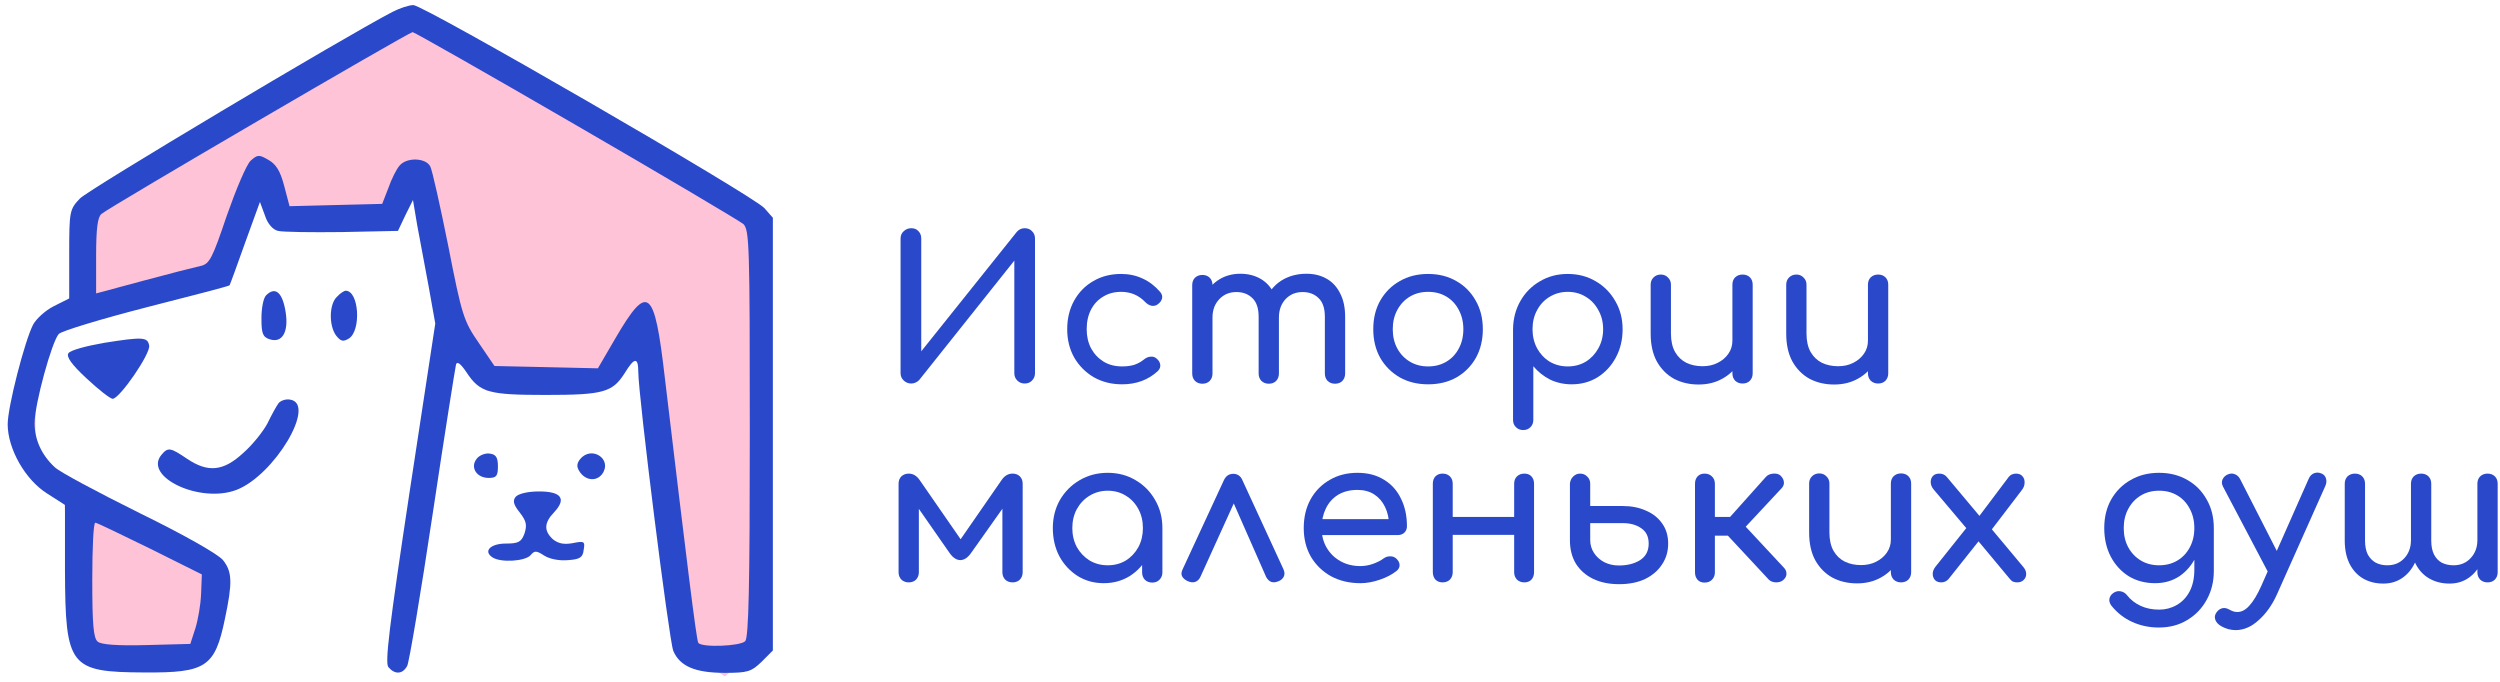 <?xml version="1.0" encoding="UTF-8"?> <svg xmlns="http://www.w3.org/2000/svg" width="176" height="48" viewBox="0 0 176 48" fill="none"><path d="M172.448 41.084C171.916 41.084 171.445 40.967 171.034 40.734C170.624 40.501 170.302 40.16 170.068 39.712C169.844 39.255 169.732 38.704 169.732 38.06V34.056C169.732 33.841 169.798 33.669 169.928 33.538C170.068 33.407 170.241 33.342 170.446 33.342C170.661 33.342 170.834 33.407 170.964 33.538C171.095 33.669 171.16 33.841 171.16 34.056V38.06C171.16 38.452 171.226 38.779 171.356 39.04C171.487 39.292 171.669 39.483 171.902 39.614C172.145 39.735 172.42 39.796 172.728 39.796C173.223 39.796 173.624 39.628 173.932 39.292C174.25 38.956 174.408 38.531 174.408 38.018H175.01C175.01 38.615 174.898 39.147 174.674 39.614C174.46 40.071 174.161 40.431 173.778 40.692C173.396 40.953 172.952 41.084 172.448 41.084ZM167.786 41.084C167.254 41.084 166.783 40.967 166.372 40.734C165.971 40.501 165.654 40.16 165.42 39.712C165.187 39.255 165.07 38.704 165.07 38.06V34.056C165.07 33.841 165.136 33.669 165.266 33.538C165.406 33.407 165.579 33.342 165.784 33.342C165.999 33.342 166.172 33.407 166.302 33.538C166.433 33.669 166.498 33.841 166.498 34.056V38.06C166.498 38.452 166.564 38.779 166.694 39.04C166.834 39.292 167.021 39.483 167.254 39.614C167.488 39.735 167.758 39.796 168.066 39.796C168.561 39.796 168.962 39.628 169.27 39.292C169.578 38.956 169.732 38.531 169.732 38.018H170.334C170.334 38.615 170.227 39.147 170.012 39.614C169.798 40.071 169.499 40.431 169.116 40.692C168.734 40.953 168.29 41.084 167.786 41.084ZM175.122 41C174.917 41 174.744 40.934 174.604 40.804C174.474 40.664 174.408 40.491 174.408 40.286V34.056C174.408 33.841 174.474 33.669 174.604 33.538C174.744 33.407 174.917 33.342 175.122 33.342C175.337 33.342 175.51 33.407 175.64 33.538C175.771 33.669 175.836 33.841 175.836 34.056V40.286C175.836 40.491 175.771 40.664 175.64 40.804C175.51 40.934 175.337 41 175.122 41Z" fill="#2A49CA"></path><path d="M157.386 44.36C157.218 44.36 157.045 44.337 156.868 44.29C156.7 44.243 156.532 44.173 156.364 44.08C156.159 43.959 156.023 43.809 155.958 43.632C155.893 43.455 155.921 43.282 156.042 43.114C156.154 42.955 156.289 42.857 156.448 42.82C156.607 42.782 156.775 42.815 156.952 42.918C157.055 42.974 157.148 43.016 157.232 43.044C157.325 43.072 157.419 43.086 157.512 43.086C157.811 43.086 158.095 42.932 158.366 42.624C158.646 42.316 158.921 41.858 159.192 41.252L162.538 33.692C162.622 33.505 162.748 33.379 162.916 33.314C163.093 33.248 163.271 33.258 163.448 33.342C163.607 33.407 163.709 33.529 163.756 33.706C163.803 33.874 163.779 34.056 163.686 34.252L160.312 41.812C159.976 42.568 159.547 43.179 159.024 43.646C158.511 44.122 157.965 44.36 157.386 44.36ZM160.578 40.692C160.401 40.767 160.233 40.776 160.074 40.72C159.925 40.654 159.803 40.533 159.71 40.356L156.504 34.266C156.411 34.089 156.397 33.92 156.462 33.762C156.537 33.594 156.663 33.472 156.84 33.398C157.017 33.323 157.181 33.319 157.33 33.384C157.489 33.44 157.615 33.556 157.708 33.734L160.788 39.768C160.881 39.945 160.914 40.127 160.886 40.314C160.858 40.491 160.755 40.617 160.578 40.692Z" fill="#2A49CA"></path><path d="M151.723 41.056C151.023 41.056 150.402 40.893 149.861 40.566C149.329 40.23 148.909 39.773 148.601 39.194C148.293 38.606 148.139 37.934 148.139 37.178C148.139 36.413 148.302 35.741 148.629 35.162C148.965 34.574 149.422 34.117 150.001 33.79C150.579 33.454 151.247 33.286 152.003 33.286C152.749 33.286 153.412 33.454 153.991 33.79C154.569 34.117 155.022 34.574 155.349 35.162C155.685 35.741 155.853 36.413 155.853 37.178H155.027C155.027 37.934 154.882 38.606 154.593 39.194C154.313 39.773 153.925 40.23 153.431 40.566C152.936 40.893 152.367 41.056 151.723 41.056ZM151.975 44.178C151.312 44.178 150.691 44.047 150.113 43.786C149.534 43.525 149.044 43.142 148.643 42.638C148.521 42.479 148.475 42.316 148.503 42.148C148.54 41.98 148.633 41.845 148.783 41.742C148.951 41.63 149.123 41.593 149.301 41.63C149.487 41.667 149.637 41.761 149.749 41.91C150.001 42.227 150.318 42.475 150.701 42.652C151.083 42.829 151.517 42.918 152.003 42.918C152.451 42.918 152.861 42.811 153.235 42.596C153.617 42.381 153.921 42.064 154.145 41.644C154.369 41.224 154.481 40.711 154.481 40.104V38.116L154.943 36.884L155.853 37.178V40.202C155.853 40.939 155.689 41.607 155.363 42.204C155.036 42.811 154.579 43.291 153.991 43.646C153.412 44.001 152.74 44.178 151.975 44.178ZM152.003 39.796C152.488 39.796 152.917 39.684 153.291 39.46C153.664 39.236 153.953 38.928 154.159 38.536C154.373 38.144 154.481 37.691 154.481 37.178C154.481 36.665 154.373 36.212 154.159 35.82C153.953 35.419 153.664 35.106 153.291 34.882C152.917 34.658 152.488 34.546 152.003 34.546C151.517 34.546 151.088 34.658 150.715 34.882C150.341 35.106 150.047 35.419 149.833 35.82C149.618 36.212 149.511 36.665 149.511 37.178C149.511 37.691 149.618 38.144 149.833 38.536C150.047 38.928 150.341 39.236 150.715 39.46C151.088 39.684 151.517 39.796 152.003 39.796Z" fill="#2A49CA"></path><path d="M142.013 41C141.92 41 141.831 40.986 141.747 40.958C141.663 40.93 141.584 40.869 141.509 40.776L139.059 37.836L138.555 37.332L136.119 34.448C135.998 34.298 135.932 34.14 135.923 33.972C135.914 33.794 135.96 33.645 136.063 33.524C136.166 33.403 136.32 33.342 136.525 33.342C136.749 33.342 136.926 33.421 137.057 33.58L139.451 36.436L139.815 36.772L142.447 39.922C142.587 40.09 142.652 40.258 142.643 40.426C142.643 40.584 142.582 40.72 142.461 40.832C142.349 40.944 142.2 41 142.013 41ZM136.665 41C136.478 41 136.329 40.944 136.217 40.832C136.114 40.711 136.063 40.566 136.063 40.398C136.063 40.23 136.128 40.062 136.259 39.894L138.639 36.912L139.395 37.976L137.169 40.776C137.029 40.925 136.861 41 136.665 41ZM140.123 37.402L139.157 36.576L141.411 33.58C141.486 33.486 141.565 33.426 141.649 33.398C141.733 33.361 141.826 33.342 141.929 33.342C142.134 33.342 142.288 33.407 142.391 33.538C142.494 33.659 142.54 33.809 142.531 33.986C142.531 34.163 142.466 34.336 142.335 34.504L140.123 37.402Z" fill="#2A49CA"></path><path d="M130.737 41.07C130.093 41.07 129.515 40.934 129.001 40.664C128.497 40.384 128.096 39.978 127.797 39.446C127.508 38.914 127.363 38.261 127.363 37.486V34.042C127.363 33.837 127.429 33.669 127.559 33.538C127.699 33.398 127.872 33.328 128.077 33.328C128.283 33.328 128.451 33.398 128.581 33.538C128.721 33.669 128.791 33.837 128.791 34.042V37.486C128.791 38.008 128.889 38.443 129.085 38.788C129.281 39.124 129.547 39.376 129.883 39.544C130.219 39.703 130.597 39.782 131.017 39.782C131.419 39.782 131.773 39.703 132.081 39.544C132.399 39.385 132.651 39.17 132.837 38.9C133.024 38.629 133.117 38.326 133.117 37.99H133.999C133.999 38.569 133.855 39.091 133.565 39.558C133.285 40.025 132.898 40.393 132.403 40.664C131.918 40.934 131.363 41.07 130.737 41.07ZM133.831 41C133.626 41 133.453 40.934 133.313 40.804C133.183 40.664 133.117 40.491 133.117 40.286V34.042C133.117 33.827 133.183 33.654 133.313 33.524C133.453 33.393 133.626 33.328 133.831 33.328C134.046 33.328 134.219 33.393 134.349 33.524C134.48 33.654 134.545 33.827 134.545 34.042V40.286C134.545 40.491 134.48 40.664 134.349 40.804C134.219 40.934 134.046 41 133.831 41Z" fill="#2A49CA"></path><path d="M125.544 40.832C125.423 40.944 125.25 41 125.026 41C124.811 40.991 124.643 40.925 124.522 40.804L121.12 37.15L124.326 33.566C124.447 33.435 124.615 33.361 124.83 33.342C125.054 33.323 125.227 33.37 125.348 33.482C125.488 33.613 125.567 33.762 125.586 33.93C125.605 34.089 125.553 34.233 125.432 34.364L122.898 37.08L125.586 39.964C125.707 40.085 125.768 40.23 125.768 40.398C125.768 40.557 125.693 40.701 125.544 40.832ZM120 41.014C119.795 41.014 119.631 40.949 119.51 40.818C119.389 40.678 119.328 40.505 119.328 40.3V34.056C119.328 33.841 119.389 33.669 119.51 33.538C119.631 33.407 119.795 33.342 120 33.342C120.215 33.342 120.387 33.407 120.518 33.538C120.658 33.669 120.728 33.841 120.728 34.056V36.394H122.52V37.71H120.728V40.3C120.728 40.505 120.658 40.678 120.518 40.818C120.387 40.949 120.215 41.014 120 41.014Z" fill="#2A49CA"></path><path d="M113.981 41.126C113.281 41.126 112.67 41 112.147 40.748C111.634 40.496 111.233 40.141 110.943 39.684C110.663 39.217 110.523 38.671 110.523 38.046V34.042C110.542 33.846 110.617 33.682 110.747 33.552C110.887 33.412 111.051 33.342 111.237 33.342C111.443 33.342 111.611 33.412 111.741 33.552C111.881 33.682 111.951 33.85 111.951 34.056V35.624H114.247C114.854 35.624 115.395 35.731 115.871 35.946C116.357 36.151 116.739 36.455 117.019 36.856C117.299 37.248 117.439 37.719 117.439 38.27C117.439 38.821 117.295 39.31 117.005 39.74C116.725 40.169 116.329 40.51 115.815 40.762C115.302 41.005 114.691 41.126 113.981 41.126ZM113.967 39.81C114.565 39.81 115.064 39.684 115.465 39.432C115.867 39.17 116.067 38.783 116.067 38.27C116.067 37.785 115.895 37.425 115.549 37.192C115.204 36.949 114.77 36.828 114.247 36.828H111.951V38.018C111.951 38.354 112.04 38.657 112.217 38.928C112.395 39.199 112.633 39.413 112.931 39.572C113.239 39.73 113.585 39.81 113.967 39.81Z" fill="#2A49CA"></path><path d="M107.311 41C107.106 41 106.933 40.934 106.793 40.804C106.662 40.664 106.597 40.491 106.597 40.286V34.056C106.597 33.841 106.662 33.669 106.793 33.538C106.933 33.407 107.106 33.342 107.311 33.342C107.526 33.342 107.694 33.407 107.815 33.538C107.936 33.669 107.997 33.841 107.997 34.056V40.286C107.997 40.491 107.936 40.664 107.815 40.804C107.694 40.934 107.526 41 107.311 41ZM101.557 41C101.352 41 101.184 40.934 101.053 40.804C100.932 40.664 100.871 40.491 100.871 40.286V34.056C100.871 33.841 100.932 33.669 101.053 33.538C101.184 33.407 101.352 33.342 101.557 33.342C101.772 33.342 101.944 33.407 102.075 33.538C102.206 33.669 102.271 33.841 102.271 34.056V40.286C102.271 40.491 102.206 40.664 102.075 40.804C101.944 40.934 101.772 41 101.557 41ZM102.089 37.654V36.394H107.003V37.654H102.089Z" fill="#2A49CA"></path><path d="M95.773 41.056C94.999 41.056 94.308 40.893 93.701 40.566C93.104 40.23 92.632 39.773 92.287 39.194C91.951 38.606 91.783 37.934 91.783 37.178C91.783 36.413 91.942 35.741 92.259 35.162C92.586 34.574 93.034 34.117 93.603 33.79C94.172 33.454 94.826 33.286 95.563 33.286C96.291 33.286 96.916 33.449 97.439 33.776C97.962 34.093 98.359 34.537 98.629 35.106C98.909 35.666 99.049 36.315 99.049 37.052C99.049 37.229 98.989 37.379 98.867 37.5C98.746 37.612 98.592 37.668 98.405 37.668H92.763V36.548H98.363L97.789 36.94C97.78 36.473 97.686 36.058 97.509 35.694C97.332 35.321 97.08 35.027 96.753 34.812C96.427 34.597 96.03 34.49 95.563 34.49C95.031 34.49 94.574 34.607 94.191 34.84C93.818 35.073 93.533 35.395 93.337 35.806C93.141 36.207 93.043 36.665 93.043 37.178C93.043 37.691 93.16 38.149 93.393 38.55C93.626 38.951 93.948 39.269 94.359 39.502C94.77 39.735 95.241 39.852 95.773 39.852C96.062 39.852 96.356 39.801 96.655 39.698C96.963 39.586 97.21 39.46 97.397 39.32C97.537 39.217 97.686 39.166 97.845 39.166C98.013 39.157 98.158 39.203 98.279 39.306C98.438 39.446 98.522 39.6 98.531 39.768C98.54 39.936 98.466 40.081 98.307 40.202C97.99 40.454 97.593 40.659 97.117 40.818C96.65 40.977 96.203 41.056 95.773 41.056Z" fill="#2A49CA"></path><path d="M86.828 33.356C86.968 33.356 87.094 33.393 87.206 33.468C87.318 33.543 87.407 33.659 87.472 33.818L90.356 40.076C90.44 40.263 90.45 40.431 90.384 40.58C90.319 40.72 90.207 40.827 90.048 40.902C89.843 40.995 89.665 41.019 89.516 40.972C89.367 40.925 89.241 40.809 89.138 40.622L86.506 34.644H87.22L84.504 40.622C84.42 40.799 84.294 40.916 84.126 40.972C83.968 41.019 83.79 40.995 83.594 40.902C83.417 40.818 83.291 40.706 83.216 40.566C83.151 40.426 83.165 40.263 83.258 40.076L86.156 33.818C86.296 33.51 86.52 33.356 86.828 33.356Z" fill="#2A49CA"></path><path d="M77.703 41.056C77.022 41.056 76.41 40.888 75.869 40.552C75.328 40.207 74.898 39.745 74.581 39.166C74.273 38.578 74.119 37.915 74.119 37.178C74.119 36.441 74.287 35.778 74.623 35.19C74.969 34.602 75.43 34.14 76.009 33.804C76.597 33.459 77.255 33.286 77.983 33.286C78.711 33.286 79.365 33.459 79.943 33.804C80.522 34.14 80.979 34.602 81.315 35.19C81.66 35.778 81.833 36.441 81.833 37.178H81.287C81.287 37.915 81.129 38.578 80.811 39.166C80.503 39.745 80.079 40.207 79.537 40.552C78.996 40.888 78.385 41.056 77.703 41.056ZM77.983 39.796C78.459 39.796 78.884 39.684 79.257 39.46C79.63 39.227 79.924 38.914 80.139 38.522C80.354 38.121 80.461 37.673 80.461 37.178C80.461 36.674 80.354 36.226 80.139 35.834C79.924 35.433 79.63 35.12 79.257 34.896C78.884 34.663 78.459 34.546 77.983 34.546C77.516 34.546 77.092 34.663 76.709 34.896C76.336 35.12 76.037 35.433 75.813 35.834C75.599 36.226 75.491 36.674 75.491 37.178C75.491 37.673 75.599 38.121 75.813 38.522C76.037 38.914 76.336 39.227 76.709 39.46C77.092 39.684 77.516 39.796 77.983 39.796ZM81.119 41.014C80.914 41.014 80.741 40.949 80.601 40.818C80.471 40.678 80.405 40.505 80.405 40.3V38.158L80.671 36.674L81.833 37.178V40.3C81.833 40.505 81.763 40.678 81.623 40.818C81.493 40.949 81.325 41.014 81.119 41.014Z" fill="#2A49CA"></path><path d="M63.974 41C63.768 41 63.596 40.934 63.456 40.804C63.325 40.664 63.26 40.491 63.26 40.286V34.056C63.26 33.841 63.325 33.669 63.456 33.538C63.596 33.407 63.768 33.342 63.974 33.342C64.272 33.342 64.524 33.486 64.73 33.776L67.628 37.962L70.526 33.776C70.731 33.486 70.983 33.342 71.282 33.342C71.496 33.342 71.669 33.407 71.8 33.538C71.93 33.669 71.996 33.841 71.996 34.056V40.286C71.996 40.491 71.93 40.664 71.8 40.804C71.669 40.934 71.496 41 71.282 41C71.076 41 70.904 40.934 70.764 40.804C70.633 40.664 70.568 40.491 70.568 40.286V35.19L70.932 35.302L68.356 38.942C68.122 39.269 67.87 39.432 67.6 39.432C67.329 39.422 67.082 39.259 66.858 38.942L64.324 35.302L64.688 35.19V40.286C64.688 40.491 64.622 40.664 64.492 40.804C64.361 40.934 64.188 41 63.974 41Z" fill="#2A49CA"></path><path d="M129.124 27.07C128.48 27.07 127.901 26.934 127.388 26.664C126.884 26.384 126.483 25.978 126.184 25.446C125.895 24.914 125.75 24.261 125.75 23.486V20.042C125.75 19.837 125.815 19.669 125.946 19.538C126.086 19.398 126.259 19.328 126.464 19.328C126.669 19.328 126.837 19.398 126.968 19.538C127.108 19.669 127.178 19.837 127.178 20.042V23.486C127.178 24.009 127.276 24.442 127.472 24.788C127.668 25.124 127.934 25.376 128.27 25.544C128.606 25.703 128.984 25.782 129.404 25.782C129.805 25.782 130.16 25.703 130.468 25.544C130.785 25.385 131.037 25.171 131.224 24.9C131.411 24.629 131.504 24.326 131.504 23.99H132.386C132.386 24.569 132.241 25.091 131.952 25.558C131.672 26.024 131.285 26.393 130.79 26.664C130.305 26.934 129.749 27.07 129.124 27.07ZM132.218 27C132.013 27 131.84 26.934 131.7 26.804C131.569 26.664 131.504 26.491 131.504 26.286V20.042C131.504 19.827 131.569 19.654 131.7 19.524C131.84 19.393 132.013 19.328 132.218 19.328C132.433 19.328 132.605 19.393 132.736 19.524C132.867 19.654 132.932 19.827 132.932 20.042V26.286C132.932 26.491 132.867 26.664 132.736 26.804C132.605 26.934 132.433 27 132.218 27Z" fill="#2A49CA"></path><path d="M119.581 27.07C118.937 27.07 118.358 26.934 117.845 26.664C117.341 26.384 116.94 25.978 116.641 25.446C116.352 24.914 116.207 24.261 116.207 23.486V20.042C116.207 19.837 116.272 19.669 116.403 19.538C116.543 19.398 116.716 19.328 116.921 19.328C117.126 19.328 117.294 19.398 117.425 19.538C117.565 19.669 117.635 19.837 117.635 20.042V23.486C117.635 24.009 117.733 24.442 117.929 24.788C118.125 25.124 118.391 25.376 118.727 25.544C119.063 25.703 119.441 25.782 119.861 25.782C120.262 25.782 120.617 25.703 120.925 25.544C121.242 25.385 121.494 25.171 121.681 24.9C121.868 24.629 121.961 24.326 121.961 23.99H122.843C122.843 24.569 122.698 25.091 122.409 25.558C122.129 26.024 121.742 26.393 121.247 26.664C120.762 26.934 120.206 27.07 119.581 27.07ZM122.675 27C122.47 27 122.297 26.934 122.157 26.804C122.026 26.664 121.961 26.491 121.961 26.286V20.042C121.961 19.827 122.026 19.654 122.157 19.524C122.297 19.393 122.47 19.328 122.675 19.328C122.89 19.328 123.062 19.393 123.193 19.524C123.324 19.654 123.389 19.827 123.389 20.042V26.286C123.389 26.491 123.324 26.664 123.193 26.804C123.062 26.934 122.89 27 122.675 27Z" fill="#2A49CA"></path><path d="M107.232 30.276C107.026 30.276 106.854 30.206 106.714 30.066C106.583 29.935 106.518 29.767 106.518 29.562V23.178C106.527 22.441 106.7 21.778 107.036 21.19C107.372 20.602 107.829 20.14 108.408 19.804C108.986 19.459 109.64 19.286 110.368 19.286C111.105 19.286 111.763 19.459 112.342 19.804C112.92 20.14 113.378 20.602 113.714 21.19C114.059 21.778 114.232 22.441 114.232 23.178C114.232 23.915 114.073 24.578 113.756 25.166C113.448 25.745 113.023 26.207 112.482 26.552C111.94 26.888 111.329 27.056 110.648 27.056C110.097 27.056 109.588 26.944 109.122 26.72C108.664 26.487 108.272 26.174 107.946 25.782V29.562C107.946 29.767 107.88 29.935 107.75 30.066C107.619 30.206 107.446 30.276 107.232 30.276ZM110.368 25.796C110.844 25.796 111.268 25.684 111.642 25.46C112.015 25.227 112.309 24.914 112.524 24.522C112.748 24.121 112.86 23.673 112.86 23.178C112.86 22.674 112.748 22.226 112.524 21.834C112.309 21.433 112.015 21.12 111.642 20.896C111.268 20.663 110.844 20.546 110.368 20.546C109.901 20.546 109.476 20.663 109.094 20.896C108.72 21.12 108.426 21.433 108.212 21.834C107.997 22.226 107.89 22.674 107.89 23.178C107.89 23.673 107.997 24.121 108.212 24.522C108.426 24.914 108.72 25.227 109.094 25.46C109.476 25.684 109.901 25.796 110.368 25.796Z" fill="#2A49CA"></path><path d="M100.542 27.056C99.786 27.056 99.118 26.893 98.54 26.566C97.961 26.23 97.504 25.773 97.168 25.194C96.841 24.606 96.678 23.934 96.678 23.178C96.678 22.413 96.841 21.741 97.168 21.162C97.504 20.574 97.961 20.117 98.54 19.79C99.118 19.454 99.786 19.286 100.542 19.286C101.288 19.286 101.951 19.454 102.53 19.79C103.108 20.117 103.561 20.574 103.888 21.162C104.224 21.741 104.392 22.413 104.392 23.178C104.392 23.934 104.228 24.606 103.902 25.194C103.575 25.773 103.122 26.23 102.544 26.566C101.965 26.893 101.298 27.056 100.542 27.056ZM100.542 25.796C101.027 25.796 101.456 25.684 101.83 25.46C102.203 25.236 102.492 24.928 102.698 24.536C102.912 24.144 103.02 23.691 103.02 23.178C103.02 22.665 102.912 22.212 102.698 21.82C102.492 21.419 102.203 21.106 101.83 20.882C101.456 20.658 101.027 20.546 100.542 20.546C100.056 20.546 99.627 20.658 99.254 20.882C98.88 21.106 98.586 21.419 98.372 21.82C98.157 22.212 98.05 22.665 98.05 23.178C98.05 23.691 98.157 24.144 98.372 24.536C98.586 24.928 98.88 25.236 99.254 25.46C99.627 25.684 100.056 25.796 100.542 25.796Z" fill="#2A49CA"></path><path d="M93.984 27.014C93.778 27.014 93.606 26.949 93.466 26.818C93.335 26.678 93.27 26.505 93.27 26.3V22.296C93.27 21.708 93.125 21.274 92.836 20.994C92.546 20.705 92.168 20.56 91.702 20.56C91.216 20.56 90.815 20.728 90.498 21.064C90.19 21.4 90.036 21.829 90.036 22.352H88.874C88.874 21.745 89.004 21.213 89.266 20.756C89.527 20.289 89.891 19.925 90.358 19.664C90.834 19.403 91.375 19.272 91.982 19.272C92.514 19.272 92.985 19.389 93.396 19.622C93.806 19.855 94.124 20.201 94.348 20.658C94.581 21.106 94.698 21.652 94.698 22.296V26.3C94.698 26.505 94.632 26.678 94.502 26.818C94.371 26.949 94.198 27.014 93.984 27.014ZM84.646 27.014C84.44 27.014 84.268 26.949 84.128 26.818C83.997 26.678 83.932 26.505 83.932 26.3V20.07C83.932 19.855 83.997 19.683 84.128 19.552C84.268 19.421 84.44 19.356 84.646 19.356C84.86 19.356 85.033 19.421 85.164 19.552C85.294 19.683 85.36 19.855 85.36 20.07V26.3C85.36 26.505 85.294 26.678 85.164 26.818C85.033 26.949 84.86 27.014 84.646 27.014ZM89.322 27.014C89.116 27.014 88.944 26.949 88.804 26.818C88.673 26.678 88.608 26.505 88.608 26.3V22.296C88.608 21.708 88.463 21.274 88.174 20.994C87.884 20.705 87.506 20.56 87.04 20.56C86.554 20.56 86.153 20.728 85.836 21.064C85.518 21.4 85.36 21.829 85.36 22.352H84.478C84.478 21.745 84.599 21.213 84.842 20.756C85.084 20.289 85.42 19.925 85.85 19.664C86.279 19.403 86.769 19.272 87.32 19.272C87.852 19.272 88.323 19.389 88.734 19.622C89.144 19.855 89.462 20.201 89.686 20.658C89.919 21.106 90.036 21.652 90.036 22.296V26.3C90.036 26.505 89.97 26.678 89.84 26.818C89.709 26.949 89.536 27.014 89.322 27.014Z" fill="#2A49CA"></path><path d="M78.995 27.056C78.248 27.056 77.581 26.888 76.993 26.552C76.414 26.207 75.957 25.745 75.621 25.166C75.294 24.578 75.131 23.915 75.131 23.178C75.131 22.422 75.294 21.75 75.621 21.162C75.948 20.574 76.395 20.117 76.965 19.79C77.534 19.454 78.188 19.286 78.925 19.286C79.475 19.286 79.98 19.393 80.437 19.608C80.894 19.813 81.305 20.126 81.669 20.546C81.799 20.695 81.846 20.849 81.809 21.008C81.772 21.167 81.669 21.307 81.501 21.428C81.37 21.521 81.225 21.554 81.067 21.526C80.908 21.489 80.763 21.405 80.633 21.274C80.175 20.789 79.606 20.546 78.925 20.546C78.449 20.546 78.029 20.658 77.665 20.882C77.301 21.097 77.016 21.4 76.811 21.792C76.606 22.184 76.503 22.646 76.503 23.178C76.503 23.682 76.606 24.13 76.811 24.522C77.025 24.914 77.32 25.227 77.693 25.46C78.066 25.684 78.5 25.796 78.995 25.796C79.322 25.796 79.606 25.759 79.849 25.684C80.101 25.6 80.329 25.474 80.535 25.306C80.684 25.185 80.838 25.119 80.997 25.11C81.156 25.091 81.296 25.133 81.417 25.236C81.576 25.367 81.664 25.516 81.683 25.684C81.701 25.843 81.645 25.987 81.515 26.118C80.843 26.743 80.003 27.056 78.995 27.056Z" fill="#2A49CA"></path><path d="M64.156 27C63.951 27 63.774 26.93 63.624 26.79C63.475 26.65 63.4 26.477 63.4 26.272V16.794C63.4 16.579 63.475 16.407 63.624 16.276C63.774 16.136 63.951 16.066 64.156 16.066C64.371 16.066 64.539 16.136 64.66 16.276C64.791 16.407 64.856 16.579 64.856 16.794V24.732L71.576 16.332C71.726 16.155 71.912 16.066 72.136 16.066C72.351 16.066 72.524 16.136 72.654 16.276C72.794 16.407 72.864 16.579 72.864 16.794V26.272C72.864 26.477 72.794 26.65 72.654 26.79C72.524 26.93 72.351 27 72.136 27C71.931 27 71.758 26.93 71.618 26.79C71.478 26.65 71.408 26.477 71.408 26.272V18.348L64.716 26.748C64.651 26.823 64.567 26.883 64.464 26.93C64.362 26.977 64.259 27 64.156 27Z" fill="#2A49CA"></path><path d="M14.5 45.5L13.5 46H7L5.5 45L5 34.5L2 32V28L3 24L4.5 22L6 21V15L28.5 1.5L53.5 16V45L51 47L48 45L45.5 23.5L43.5 25.5L40 27H34.5L32 23.5L30.5 17.5L29.5 12.5L28 13L27.5 15.5H24.5H21H19.5L18.5 12.5L17 14.5L16.5 17L15.5 19L14 19.5L13 20L8.5 21.5H6.5L4.5 22L3 24L2 28V32L5 34.5L6 35L7.5 36.5L10.5 38L14.5 39.5L15 41.5L14.5 45.5Z" fill="#FEC3D7"></path><path d="M4.5 22L6.5 21.5H8.5L13 20L14 19.5L15.5 19L16.5 17L17 14.5L18.5 12.5L19.5 15.5H21H24.5H27.5L28 13L29.5 12.5L30.5 17.5L32 23.5L34.5 27H40L43.5 25.5L45.5 23.5L48 45L51 47L53.5 45V16L28.5 1.5L6 15V21L4.5 22ZM4.5 22L3 24L2 28V32L5 34.5M5 34.5L5.5 45L7 46H13.5L14.5 45.5L15 41.5L14.5 39.5L10.5 38L7.5 36.5L6 35L5 34.5Z" stroke="#FFC2D9"></path><path d="M27.611 0.847C24.119 2.668 6.226 13.347 5.63 13.972C4.899 14.733 4.872 14.869 4.872 17.885V21.01L3.789 21.554C3.194 21.853 2.544 22.451 2.328 22.858C1.732 24.027 0.541 28.646 0.541 29.869C0.541 31.581 1.759 33.755 3.302 34.733L4.574 35.548V40.168C4.601 46.962 4.899 47.315 10.178 47.342C14.509 47.369 15.132 46.962 15.835 43.565C16.377 41.01 16.35 40.25 15.7 39.434C15.375 39.027 12.993 37.668 9.826 36.119C6.875 34.652 4.168 33.212 3.844 32.885C2.923 32.016 2.436 30.956 2.436 29.788C2.436 28.456 3.654 24.027 4.141 23.51C4.358 23.293 7.146 22.451 10.313 21.635C13.507 20.82 16.133 20.141 16.16 20.087C16.187 20.059 16.675 18.728 17.243 17.125L18.299 14.217L18.651 15.168C18.84 15.766 19.219 16.174 19.571 16.255C19.896 16.337 21.926 16.364 24.092 16.337L28.017 16.255L28.531 15.168L29.073 14.081L29.37 15.847C29.56 16.826 29.912 18.782 30.182 20.195L30.643 22.777L28.829 34.679C27.394 44.163 27.096 46.663 27.34 46.962C27.8 47.505 28.342 47.478 28.666 46.88C28.802 46.635 29.614 41.826 30.453 36.228C31.292 30.63 32.05 25.875 32.104 25.657C32.186 25.413 32.429 25.603 32.835 26.201C33.783 27.641 34.378 27.804 38.439 27.804C42.499 27.804 43.122 27.614 43.988 26.255C44.665 25.141 44.935 25.141 44.935 26.174C44.935 27.831 47.101 45.087 47.399 45.82C47.859 46.907 48.942 47.369 51.026 47.369C52.65 47.369 52.894 47.288 53.625 46.581L54.41 45.793V30.549V15.331L53.814 14.652C53.002 13.755 29.831 0.358 29.1 0.358C28.802 0.358 28.125 0.576 27.611 0.847ZM40.55 8.809C46.749 12.396 52.055 15.549 52.325 15.766C52.759 16.174 52.786 17.233 52.786 30.521C52.786 41.282 52.705 44.896 52.461 45.141C52.109 45.494 49.375 45.603 49.158 45.25C49.023 45.032 48.346 39.516 46.803 26.581C46.072 20.25 45.612 19.896 43.311 23.837L42.093 25.929L38.439 25.847L34.811 25.766L33.702 24.135C32.646 22.614 32.51 22.179 31.563 17.342C30.994 14.516 30.426 11.961 30.291 11.717C29.966 11.092 28.612 11.065 28.125 11.663C27.909 11.907 27.557 12.614 27.34 13.239L26.907 14.353L23.659 14.434L20.383 14.516L20.004 13.076C19.733 12.043 19.436 11.554 18.894 11.255C18.245 10.875 18.136 10.875 17.649 11.309C17.351 11.581 16.62 13.32 15.971 15.168C14.942 18.212 14.753 18.592 14.103 18.728C13.724 18.809 11.91 19.271 10.097 19.76L6.767 20.657V18.021C6.767 16.065 6.875 15.277 7.146 15.059C7.715 14.57 28.802 2.26 29.046 2.26C29.154 2.26 34.324 5.195 40.55 8.809ZM10.557 38.619L14.211 40.44L14.157 41.798C14.13 42.559 13.941 43.646 13.751 44.244L13.399 45.331L10.313 45.413C8.283 45.467 7.119 45.385 6.875 45.168C6.578 44.923 6.496 43.945 6.496 40.82C6.496 38.592 6.578 36.771 6.713 36.798C6.821 36.798 8.554 37.641 10.557 38.619Z" fill="#2A49CA"></path><path d="M18.731 20.793C18.542 20.983 18.406 21.69 18.406 22.396C18.406 23.483 18.488 23.728 19.002 23.891C19.868 24.163 20.328 23.375 20.112 21.989C19.895 20.576 19.381 20.141 18.731 20.793Z" fill="#2A49CA"></path><path d="M23.713 20.902C23.171 21.418 23.144 22.913 23.659 23.619C23.983 24.027 24.146 24.081 24.552 23.837C25.445 23.293 25.283 20.467 24.335 20.467C24.227 20.467 23.929 20.657 23.713 20.902Z" fill="#2A49CA"></path><path d="M7.335 24.136C6.09 24.353 4.953 24.652 4.817 24.869C4.655 25.114 5.034 25.657 6.09 26.636C6.929 27.424 7.768 28.076 7.93 28.076C8.418 28.076 10.61 24.896 10.502 24.326C10.394 23.728 10.069 23.701 7.335 24.136Z" fill="#2A49CA"></path><path d="M19.597 28.402C19.462 28.592 19.11 29.217 18.839 29.788C18.541 30.358 17.784 31.309 17.134 31.88C15.726 33.184 14.643 33.293 13.155 32.288C11.991 31.5 11.828 31.472 11.368 32.016C10.069 33.565 14.075 35.467 16.647 34.489C19.326 33.456 22.331 28.402 20.409 28.13C20.111 28.076 19.733 28.212 19.597 28.402Z" fill="#2A49CA"></path><path d="M33.566 32.288C33.078 32.885 33.538 33.646 34.405 33.646C34.946 33.646 35.054 33.51 35.054 32.831C35.054 32.206 34.919 31.989 34.486 31.934C34.188 31.88 33.755 32.043 33.566 32.288Z" fill="#2A49CA"></path><path d="M40.847 32.315C40.604 32.614 40.577 32.858 40.793 33.184C41.199 33.837 41.984 33.918 42.39 33.375C43.148 32.342 41.66 31.337 40.847 32.315Z" fill="#2A49CA"></path><path d="M36.301 34.978C36.084 35.25 36.139 35.521 36.599 36.092C37.059 36.69 37.113 36.962 36.924 37.559C36.707 38.157 36.49 38.266 35.624 38.266C34.514 38.266 34 38.809 34.677 39.244C35.272 39.625 36.978 39.516 37.357 39.081C37.627 38.755 37.763 38.755 38.304 39.108C38.683 39.353 39.36 39.489 39.983 39.434C40.822 39.38 41.038 39.244 41.092 38.701C41.201 38.103 41.119 38.076 40.307 38.239C39.685 38.347 39.306 38.266 38.927 37.967C38.277 37.369 38.304 36.799 39.008 36.065C39.901 35.114 39.522 34.597 37.952 34.597C37.14 34.597 36.49 34.761 36.301 34.978Z" fill="#2A49CA"></path></svg> 